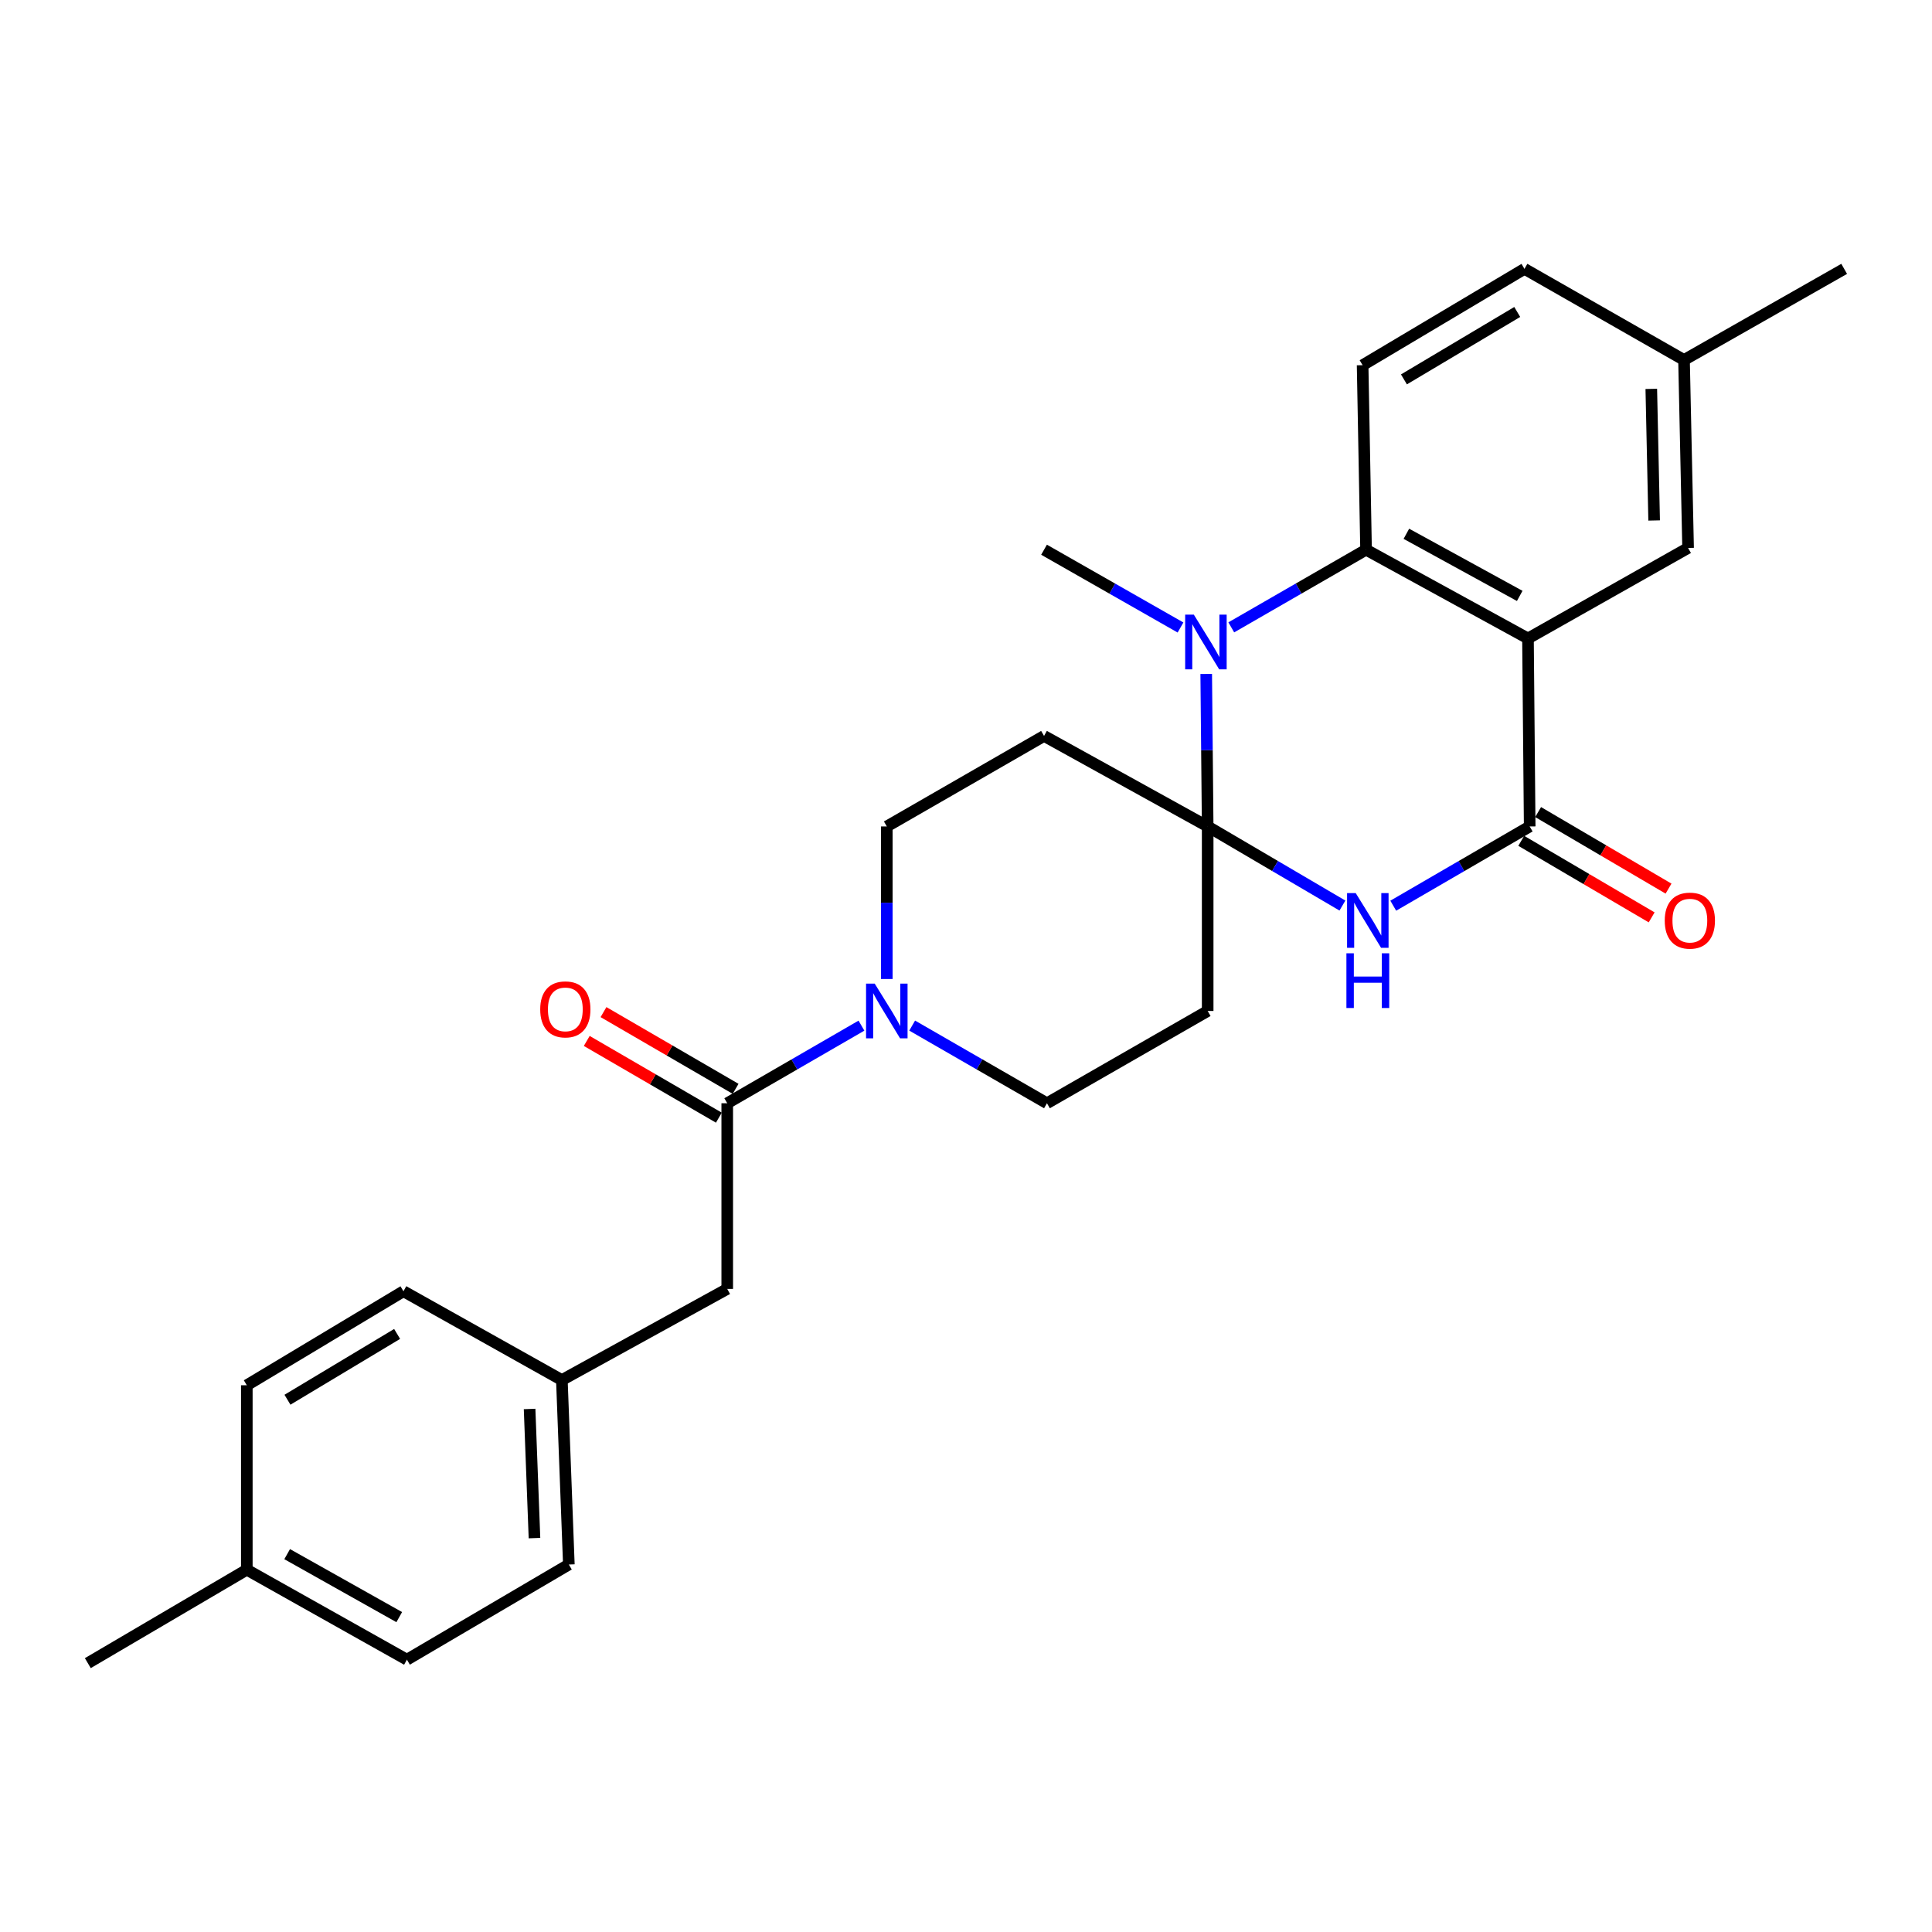<?xml version='1.0' encoding='iso-8859-1'?>
<svg version='1.1' baseProfile='full'
              xmlns='http://www.w3.org/2000/svg'
                      xmlns:rdkit='http://www.rdkit.org/xml'
                      xmlns:xlink='http://www.w3.org/1999/xlink'
                  xml:space='preserve'
width='1000px' height='1000px' viewBox='0 0 1000 1000'>
<!-- END OF HEADER -->
<rect style='opacity:1.0;fill:#FFFFFF;stroke:none' width='1000' height='1000' x='0' y='0'> </rect>
<path class='bond-1' d='M 625.09,427.771 L 659.964,448.244' style='fill:none;fill-rule:evenodd;stroke:#000000;stroke-width:6px;stroke-linecap:butt;stroke-linejoin:miter;stroke-opacity:1' />
<path class='bond-1' d='M 659.964,448.244 L 694.838,468.716' style='fill:none;fill-rule:evenodd;stroke:#0000FF;stroke-width:6px;stroke-linecap:butt;stroke-linejoin:miter;stroke-opacity:1' />
<path class='bond-2' d='M 625.09,427.771 L 624.713,388.304' style='fill:none;fill-rule:evenodd;stroke:#000000;stroke-width:6px;stroke-linecap:butt;stroke-linejoin:miter;stroke-opacity:1' />
<path class='bond-2' d='M 624.713,388.304 L 624.337,348.837' style='fill:none;fill-rule:evenodd;stroke:#0000FF;stroke-width:6px;stroke-linecap:butt;stroke-linejoin:miter;stroke-opacity:1' />
<path class='bond-7' d='M 625.09,427.771 L 540.396,380.922' style='fill:none;fill-rule:evenodd;stroke:#000000;stroke-width:6px;stroke-linecap:butt;stroke-linejoin:miter;stroke-opacity:1' />
<path class='bond-8' d='M 625.09,427.771 L 625.09,523.281' style='fill:none;fill-rule:evenodd;stroke:#000000;stroke-width:6px;stroke-linecap:butt;stroke-linejoin:miter;stroke-opacity:1' />
<path class='bond-0' d='M 790.882,330.468 L 707.07,284.531' style='fill:none;fill-rule:evenodd;stroke:#000000;stroke-width:6px;stroke-linecap:butt;stroke-linejoin:miter;stroke-opacity:1' />
<path class='bond-0' d='M 786.606,308.443 L 727.937,276.286' style='fill:none;fill-rule:evenodd;stroke:#000000;stroke-width:6px;stroke-linecap:butt;stroke-linejoin:miter;stroke-opacity:1' />
<path class='bond-10' d='M 790.882,330.468 L 873.754,283.62' style='fill:none;fill-rule:evenodd;stroke:#000000;stroke-width:6px;stroke-linecap:butt;stroke-linejoin:miter;stroke-opacity:1' />
<path class='bond-28' d='M 790.882,330.468 L 791.764,427.771' style='fill:none;fill-rule:evenodd;stroke:#000000;stroke-width:6px;stroke-linecap:butt;stroke-linejoin:miter;stroke-opacity:1' />
<path class='bond-3' d='M 721.143,468.787 L 756.454,448.279' style='fill:none;fill-rule:evenodd;stroke:#0000FF;stroke-width:6px;stroke-linecap:butt;stroke-linejoin:miter;stroke-opacity:1' />
<path class='bond-3' d='M 756.454,448.279 L 791.764,427.771' style='fill:none;fill-rule:evenodd;stroke:#000000;stroke-width:6px;stroke-linecap:butt;stroke-linejoin:miter;stroke-opacity:1' />
<path class='bond-4' d='M 637.31,324.724 L 672.19,304.627' style='fill:none;fill-rule:evenodd;stroke:#0000FF;stroke-width:6px;stroke-linecap:butt;stroke-linejoin:miter;stroke-opacity:1' />
<path class='bond-4' d='M 672.19,304.627 L 707.07,284.531' style='fill:none;fill-rule:evenodd;stroke:#000000;stroke-width:6px;stroke-linecap:butt;stroke-linejoin:miter;stroke-opacity:1' />
<path class='bond-18' d='M 611.028,324.794 L 575.712,304.662' style='fill:none;fill-rule:evenodd;stroke:#0000FF;stroke-width:6px;stroke-linecap:butt;stroke-linejoin:miter;stroke-opacity:1' />
<path class='bond-18' d='M 575.712,304.662 L 540.396,284.531' style='fill:none;fill-rule:evenodd;stroke:#000000;stroke-width:6px;stroke-linecap:butt;stroke-linejoin:miter;stroke-opacity:1' />
<path class='bond-13' d='M 787.396,435.213 L 821.144,455.023' style='fill:none;fill-rule:evenodd;stroke:#000000;stroke-width:6px;stroke-linecap:butt;stroke-linejoin:miter;stroke-opacity:1' />
<path class='bond-13' d='M 821.144,455.023 L 854.893,474.833' style='fill:none;fill-rule:evenodd;stroke:#FF0000;stroke-width:6px;stroke-linecap:butt;stroke-linejoin:miter;stroke-opacity:1' />
<path class='bond-13' d='M 796.132,420.329 L 829.881,440.139' style='fill:none;fill-rule:evenodd;stroke:#000000;stroke-width:6px;stroke-linecap:butt;stroke-linejoin:miter;stroke-opacity:1' />
<path class='bond-13' d='M 829.881,440.139 L 863.63,459.948' style='fill:none;fill-rule:evenodd;stroke:#FF0000;stroke-width:6px;stroke-linecap:butt;stroke-linejoin:miter;stroke-opacity:1' />
<path class='bond-9' d='M 707.07,284.531 L 705.287,189.021' style='fill:none;fill-rule:evenodd;stroke:#000000;stroke-width:6px;stroke-linecap:butt;stroke-linejoin:miter;stroke-opacity:1' />
<path class='bond-5' d='M 472.141,530.847 L 507.021,550.943' style='fill:none;fill-rule:evenodd;stroke:#0000FF;stroke-width:6px;stroke-linecap:butt;stroke-linejoin:miter;stroke-opacity:1' />
<path class='bond-5' d='M 507.021,550.943 L 541.901,571.04' style='fill:none;fill-rule:evenodd;stroke:#000000;stroke-width:6px;stroke-linecap:butt;stroke-linejoin:miter;stroke-opacity:1' />
<path class='bond-6' d='M 445.885,530.87 L 411.15,550.955' style='fill:none;fill-rule:evenodd;stroke:#0000FF;stroke-width:6px;stroke-linecap:butt;stroke-linejoin:miter;stroke-opacity:1' />
<path class='bond-6' d='M 411.15,550.955 L 376.416,571.04' style='fill:none;fill-rule:evenodd;stroke:#000000;stroke-width:6px;stroke-linecap:butt;stroke-linejoin:miter;stroke-opacity:1' />
<path class='bond-27' d='M 459.01,506.733 L 459.01,467.252' style='fill:none;fill-rule:evenodd;stroke:#0000FF;stroke-width:6px;stroke-linecap:butt;stroke-linejoin:miter;stroke-opacity:1' />
<path class='bond-27' d='M 459.01,467.252 L 459.01,427.771' style='fill:none;fill-rule:evenodd;stroke:#000000;stroke-width:6px;stroke-linecap:butt;stroke-linejoin:miter;stroke-opacity:1' />
<path class='bond-14' d='M 376.416,571.04 L 376.416,667.144' style='fill:none;fill-rule:evenodd;stroke:#000000;stroke-width:6px;stroke-linecap:butt;stroke-linejoin:miter;stroke-opacity:1' />
<path class='bond-15' d='M 380.75,563.578 L 346.56,543.721' style='fill:none;fill-rule:evenodd;stroke:#000000;stroke-width:6px;stroke-linecap:butt;stroke-linejoin:miter;stroke-opacity:1' />
<path class='bond-15' d='M 346.56,543.721 L 312.37,523.865' style='fill:none;fill-rule:evenodd;stroke:#FF0000;stroke-width:6px;stroke-linecap:butt;stroke-linejoin:miter;stroke-opacity:1' />
<path class='bond-15' d='M 372.082,578.502 L 337.892,558.646' style='fill:none;fill-rule:evenodd;stroke:#000000;stroke-width:6px;stroke-linecap:butt;stroke-linejoin:miter;stroke-opacity:1' />
<path class='bond-15' d='M 337.892,558.646 L 303.702,538.789' style='fill:none;fill-rule:evenodd;stroke:#FF0000;stroke-width:6px;stroke-linecap:butt;stroke-linejoin:miter;stroke-opacity:1' />
<path class='bond-11' d='M 540.396,380.922 L 459.01,427.771' style='fill:none;fill-rule:evenodd;stroke:#000000;stroke-width:6px;stroke-linecap:butt;stroke-linejoin:miter;stroke-opacity:1' />
<path class='bond-12' d='M 625.09,523.281 L 541.901,571.04' style='fill:none;fill-rule:evenodd;stroke:#000000;stroke-width:6px;stroke-linecap:butt;stroke-linejoin:miter;stroke-opacity:1' />
<path class='bond-19' d='M 705.287,189.021 L 789.06,139.162' style='fill:none;fill-rule:evenodd;stroke:#000000;stroke-width:6px;stroke-linecap:butt;stroke-linejoin:miter;stroke-opacity:1' />
<path class='bond-19' d='M 726.68,196.373 L 785.321,161.471' style='fill:none;fill-rule:evenodd;stroke:#000000;stroke-width:6px;stroke-linecap:butt;stroke-linejoin:miter;stroke-opacity:1' />
<path class='bond-29' d='M 873.754,283.62 L 871.645,186.317' style='fill:none;fill-rule:evenodd;stroke:#000000;stroke-width:6px;stroke-linecap:butt;stroke-linejoin:miter;stroke-opacity:1' />
<path class='bond-29' d='M 856.183,269.398 L 854.706,201.287' style='fill:none;fill-rule:evenodd;stroke:#000000;stroke-width:6px;stroke-linecap:butt;stroke-linejoin:miter;stroke-opacity:1' />
<path class='bond-16' d='M 376.416,667.144 L 290.82,714.309' style='fill:none;fill-rule:evenodd;stroke:#000000;stroke-width:6px;stroke-linecap:butt;stroke-linejoin:miter;stroke-opacity:1' />
<path class='bond-21' d='M 290.82,714.309 L 208.83,668.343' style='fill:none;fill-rule:evenodd;stroke:#000000;stroke-width:6px;stroke-linecap:butt;stroke-linejoin:miter;stroke-opacity:1' />
<path class='bond-22' d='M 290.82,714.309 L 294.435,809.79' style='fill:none;fill-rule:evenodd;stroke:#000000;stroke-width:6px;stroke-linecap:butt;stroke-linejoin:miter;stroke-opacity:1' />
<path class='bond-22' d='M 274.116,729.284 L 276.646,796.121' style='fill:none;fill-rule:evenodd;stroke:#000000;stroke-width:6px;stroke-linecap:butt;stroke-linejoin:miter;stroke-opacity:1' />
<path class='bond-17' d='M 871.645,186.317 L 789.06,139.162' style='fill:none;fill-rule:evenodd;stroke:#000000;stroke-width:6px;stroke-linecap:butt;stroke-linejoin:miter;stroke-opacity:1' />
<path class='bond-25' d='M 871.645,186.317 L 954.545,139.162' style='fill:none;fill-rule:evenodd;stroke:#000000;stroke-width:6px;stroke-linecap:butt;stroke-linejoin:miter;stroke-opacity:1' />
<path class='bond-20' d='M 127.751,812.484 L 210.624,859.045' style='fill:none;fill-rule:evenodd;stroke:#000000;stroke-width:6px;stroke-linecap:butt;stroke-linejoin:miter;stroke-opacity:1' />
<path class='bond-20' d='M 148.636,804.422 L 206.647,837.015' style='fill:none;fill-rule:evenodd;stroke:#000000;stroke-width:6px;stroke-linecap:butt;stroke-linejoin:miter;stroke-opacity:1' />
<path class='bond-26' d='M 127.751,812.484 L 45.455,860.838' style='fill:none;fill-rule:evenodd;stroke:#000000;stroke-width:6px;stroke-linecap:butt;stroke-linejoin:miter;stroke-opacity:1' />
<path class='bond-30' d='M 127.751,812.484 L 127.751,717.004' style='fill:none;fill-rule:evenodd;stroke:#000000;stroke-width:6px;stroke-linecap:butt;stroke-linejoin:miter;stroke-opacity:1' />
<path class='bond-24' d='M 208.83,668.343 L 127.751,717.004' style='fill:none;fill-rule:evenodd;stroke:#000000;stroke-width:6px;stroke-linecap:butt;stroke-linejoin:miter;stroke-opacity:1' />
<path class='bond-24' d='M 205.55,690.44 L 148.795,724.503' style='fill:none;fill-rule:evenodd;stroke:#000000;stroke-width:6px;stroke-linecap:butt;stroke-linejoin:miter;stroke-opacity:1' />
<path class='bond-23' d='M 294.435,809.79 L 210.624,859.045' style='fill:none;fill-rule:evenodd;stroke:#000000;stroke-width:6px;stroke-linecap:butt;stroke-linejoin:miter;stroke-opacity:1' />
<path  class='atom-2' d='M 701.721 462.272
L 711.001 477.272
Q 711.921 478.752, 713.401 481.432
Q 714.881 484.112, 714.961 484.272
L 714.961 462.272
L 718.721 462.272
L 718.721 490.592
L 714.841 490.592
L 704.881 474.192
Q 703.721 472.272, 702.481 470.072
Q 701.281 467.872, 700.921 467.192
L 700.921 490.592
L 697.241 490.592
L 697.241 462.272
L 701.721 462.272
' fill='#0000FF'/>
<path  class='atom-2' d='M 696.901 493.424
L 700.741 493.424
L 700.741 505.464
L 715.221 505.464
L 715.221 493.424
L 719.061 493.424
L 719.061 521.744
L 715.221 521.744
L 715.221 508.664
L 700.741 508.664
L 700.741 521.744
L 696.901 521.744
L 696.901 493.424
' fill='#0000FF'/>
<path  class='atom-3' d='M 617.919 318.13
L 627.199 333.13
Q 628.119 334.61, 629.599 337.29
Q 631.079 339.97, 631.159 340.13
L 631.159 318.13
L 634.919 318.13
L 634.919 346.45
L 631.039 346.45
L 621.079 330.05
Q 619.919 328.13, 618.679 325.93
Q 617.479 323.73, 617.119 323.05
L 617.119 346.45
L 613.439 346.45
L 613.439 318.13
L 617.919 318.13
' fill='#0000FF'/>
<path  class='atom-6' d='M 452.75 509.121
L 462.03 524.121
Q 462.95 525.601, 464.43 528.281
Q 465.91 530.961, 465.99 531.121
L 465.99 509.121
L 469.75 509.121
L 469.75 537.441
L 465.87 537.441
L 455.91 521.041
Q 454.75 519.121, 453.51 516.921
Q 452.31 514.721, 451.95 514.041
L 451.95 537.441
L 448.27 537.441
L 448.27 509.121
L 452.75 509.121
' fill='#0000FF'/>
<path  class='atom-14' d='M 861.665 476.512
Q 861.665 469.712, 865.025 465.912
Q 868.385 462.112, 874.665 462.112
Q 880.945 462.112, 884.305 465.912
Q 887.665 469.712, 887.665 476.512
Q 887.665 483.392, 884.265 487.312
Q 880.865 491.192, 874.665 491.192
Q 868.425 491.192, 865.025 487.312
Q 861.665 483.432, 861.665 476.512
M 874.665 487.992
Q 878.985 487.992, 881.305 485.112
Q 883.665 482.192, 883.665 476.512
Q 883.665 470.952, 881.305 468.152
Q 878.985 465.312, 874.665 465.312
Q 870.345 465.312, 867.985 468.112
Q 865.665 470.912, 865.665 476.512
Q 865.665 482.232, 867.985 485.112
Q 870.345 487.992, 874.665 487.992
' fill='#FF0000'/>
<path  class='atom-16' d='M 279.614 522.45
Q 279.614 515.65, 282.974 511.85
Q 286.334 508.05, 292.614 508.05
Q 298.894 508.05, 302.254 511.85
Q 305.614 515.65, 305.614 522.45
Q 305.614 529.33, 302.214 533.25
Q 298.814 537.13, 292.614 537.13
Q 286.374 537.13, 282.974 533.25
Q 279.614 529.37, 279.614 522.45
M 292.614 533.93
Q 296.934 533.93, 299.254 531.05
Q 301.614 528.13, 301.614 522.45
Q 301.614 516.89, 299.254 514.09
Q 296.934 511.25, 292.614 511.25
Q 288.294 511.25, 285.934 514.05
Q 283.614 516.85, 283.614 522.45
Q 283.614 528.17, 285.934 531.05
Q 288.294 533.93, 292.614 533.93
' fill='#FF0000'/>
</svg>
